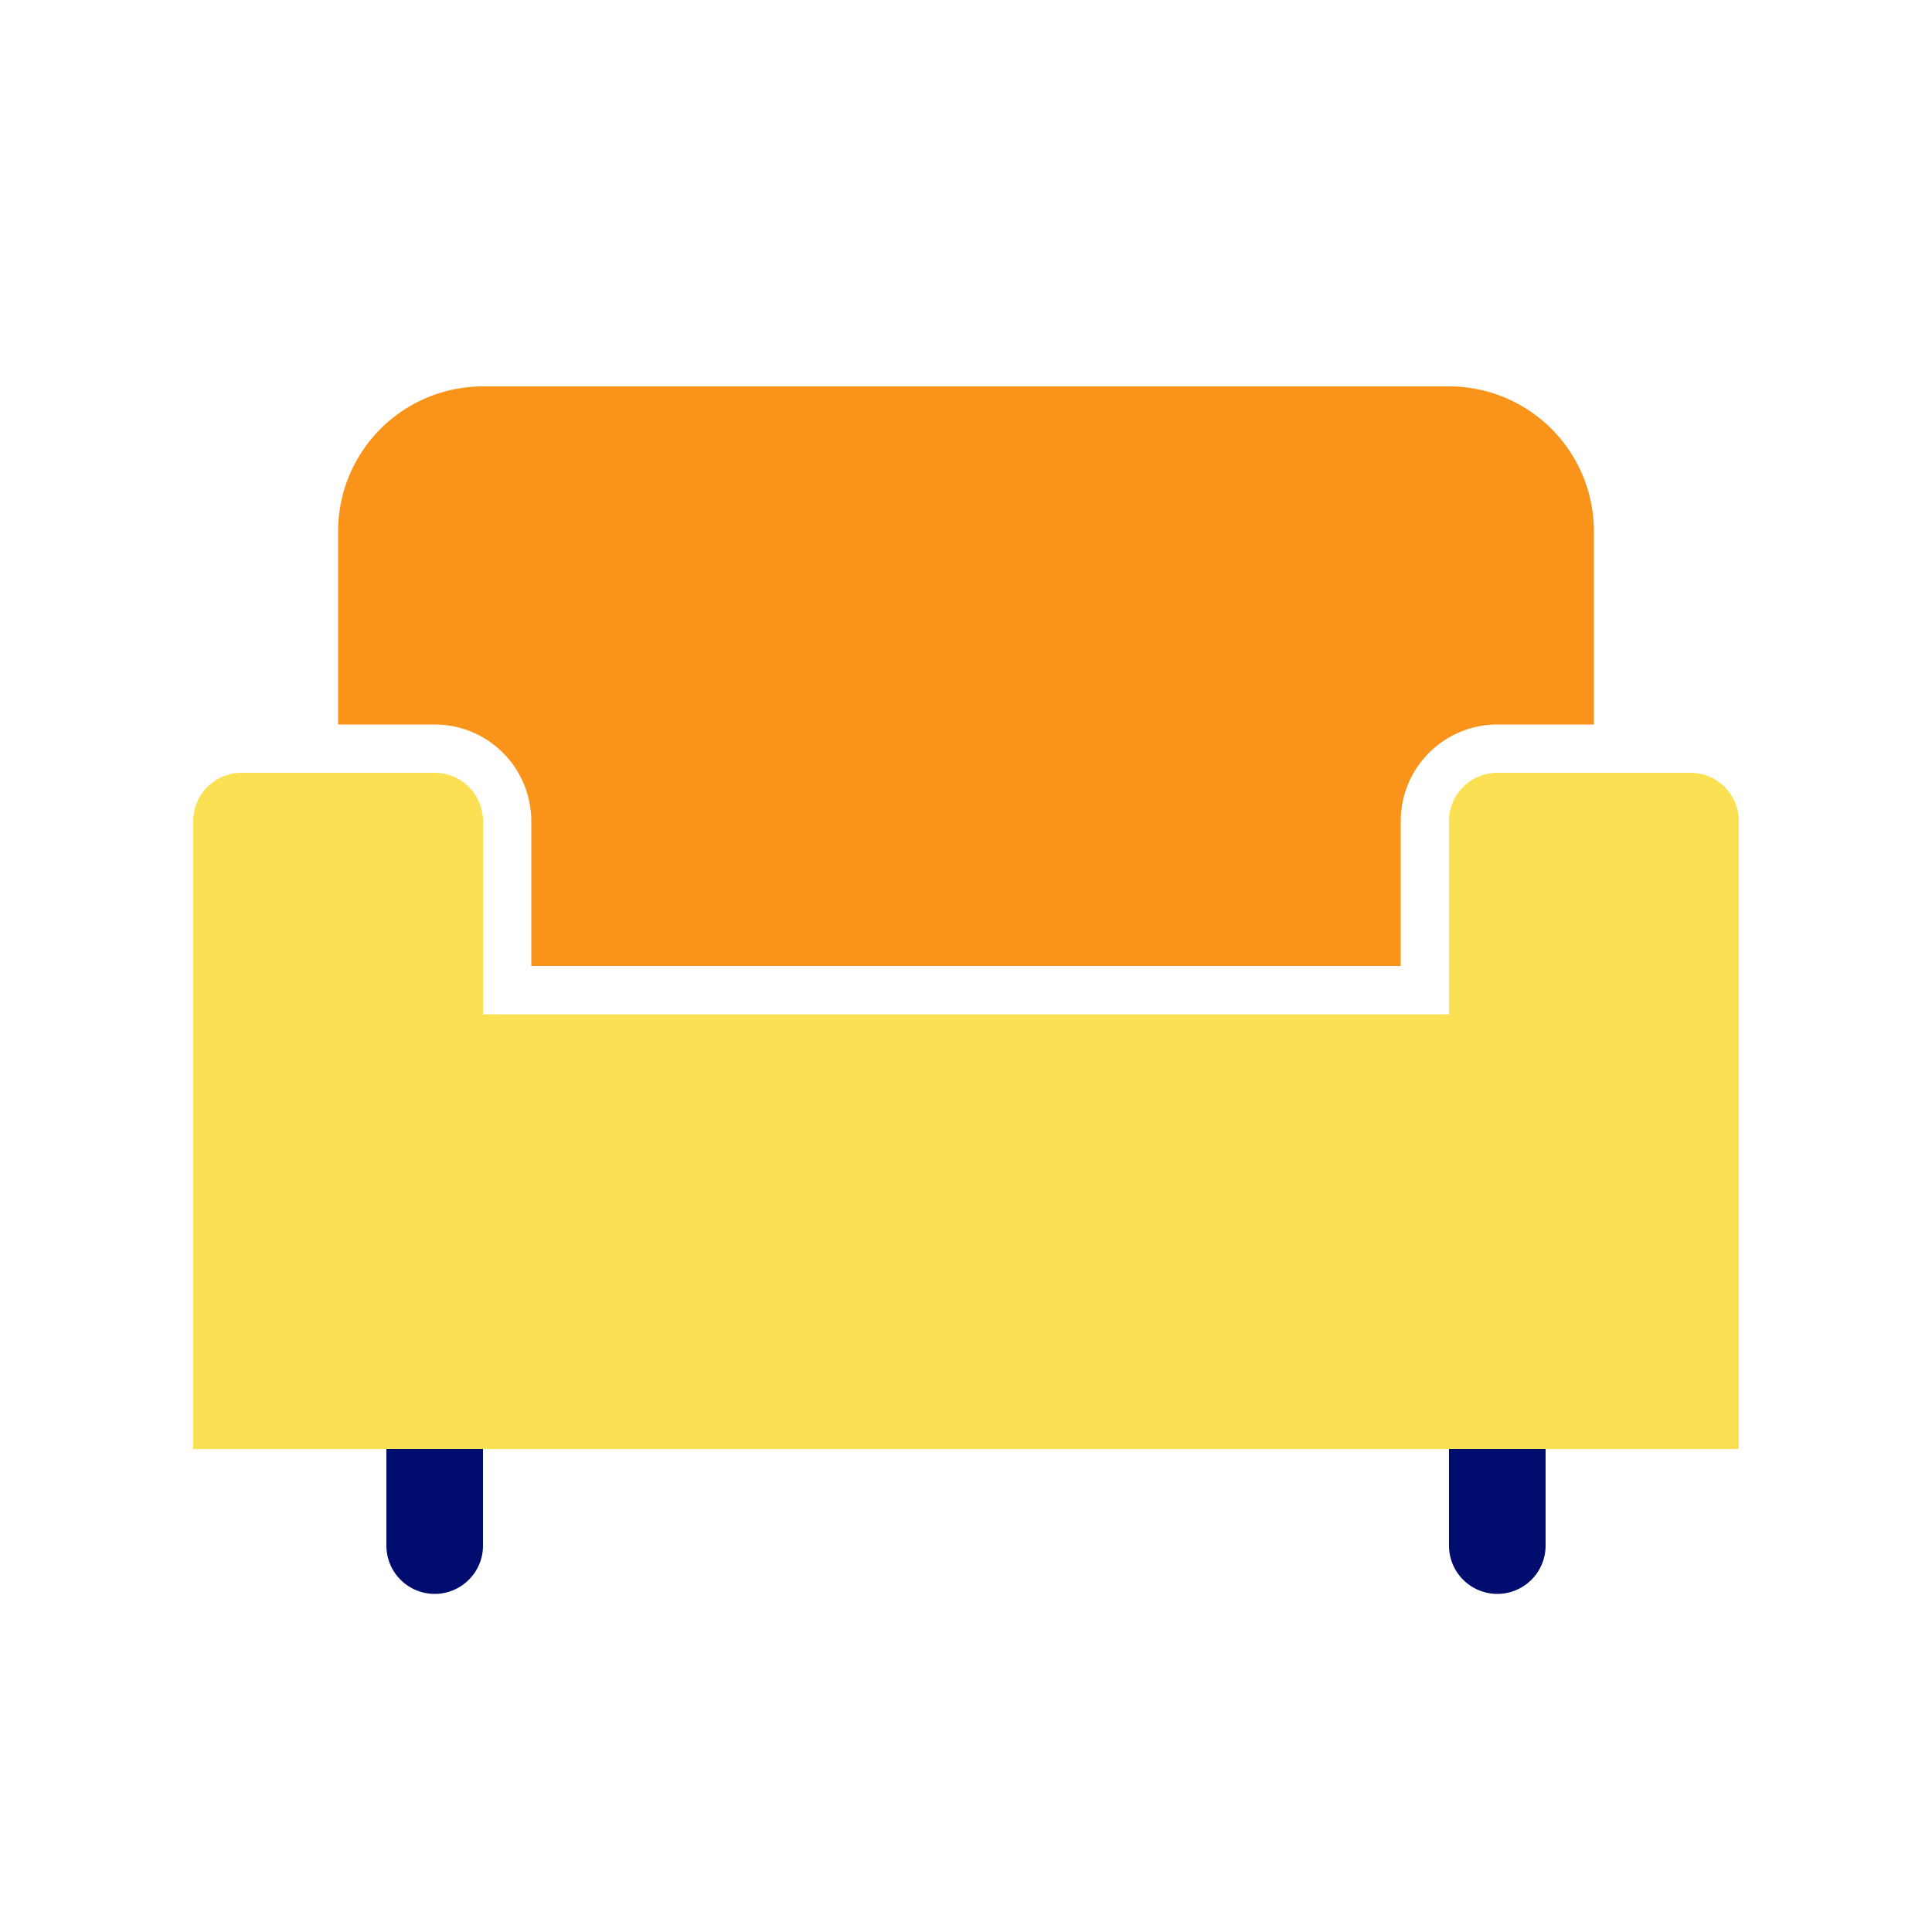 <svg xmlns="http://www.w3.org/2000/svg" viewBox="0 0 40 40"><path fill="none" d="M0 0h40v40H0z"/><g data-name="Icon Tangerine"><path fill="#fa9319" d="M11 17v3h18v-3a2.002 2.002 0 0 1 2-2h2v-4a3 3 0 0 0-3-3H10a3 3 0 0 0-3 3v4h2a2.002 2.002 0 0 1 2 2z"/><path fill="#000d6e" d="M8 32a1 1 0 0 0 2 0v-2H8zM30 32a1 1 0 0 0 2 0v-2h-2z"/><path fill="#fae052" d="M35 16h-4a1 1 0 0 0-1 1v4H10v-4a1 1 0 0 0-1-1H5a1 1 0 0 0-1 1v13h32V17a1 1 0 0 0-1-1z"/></g></svg>